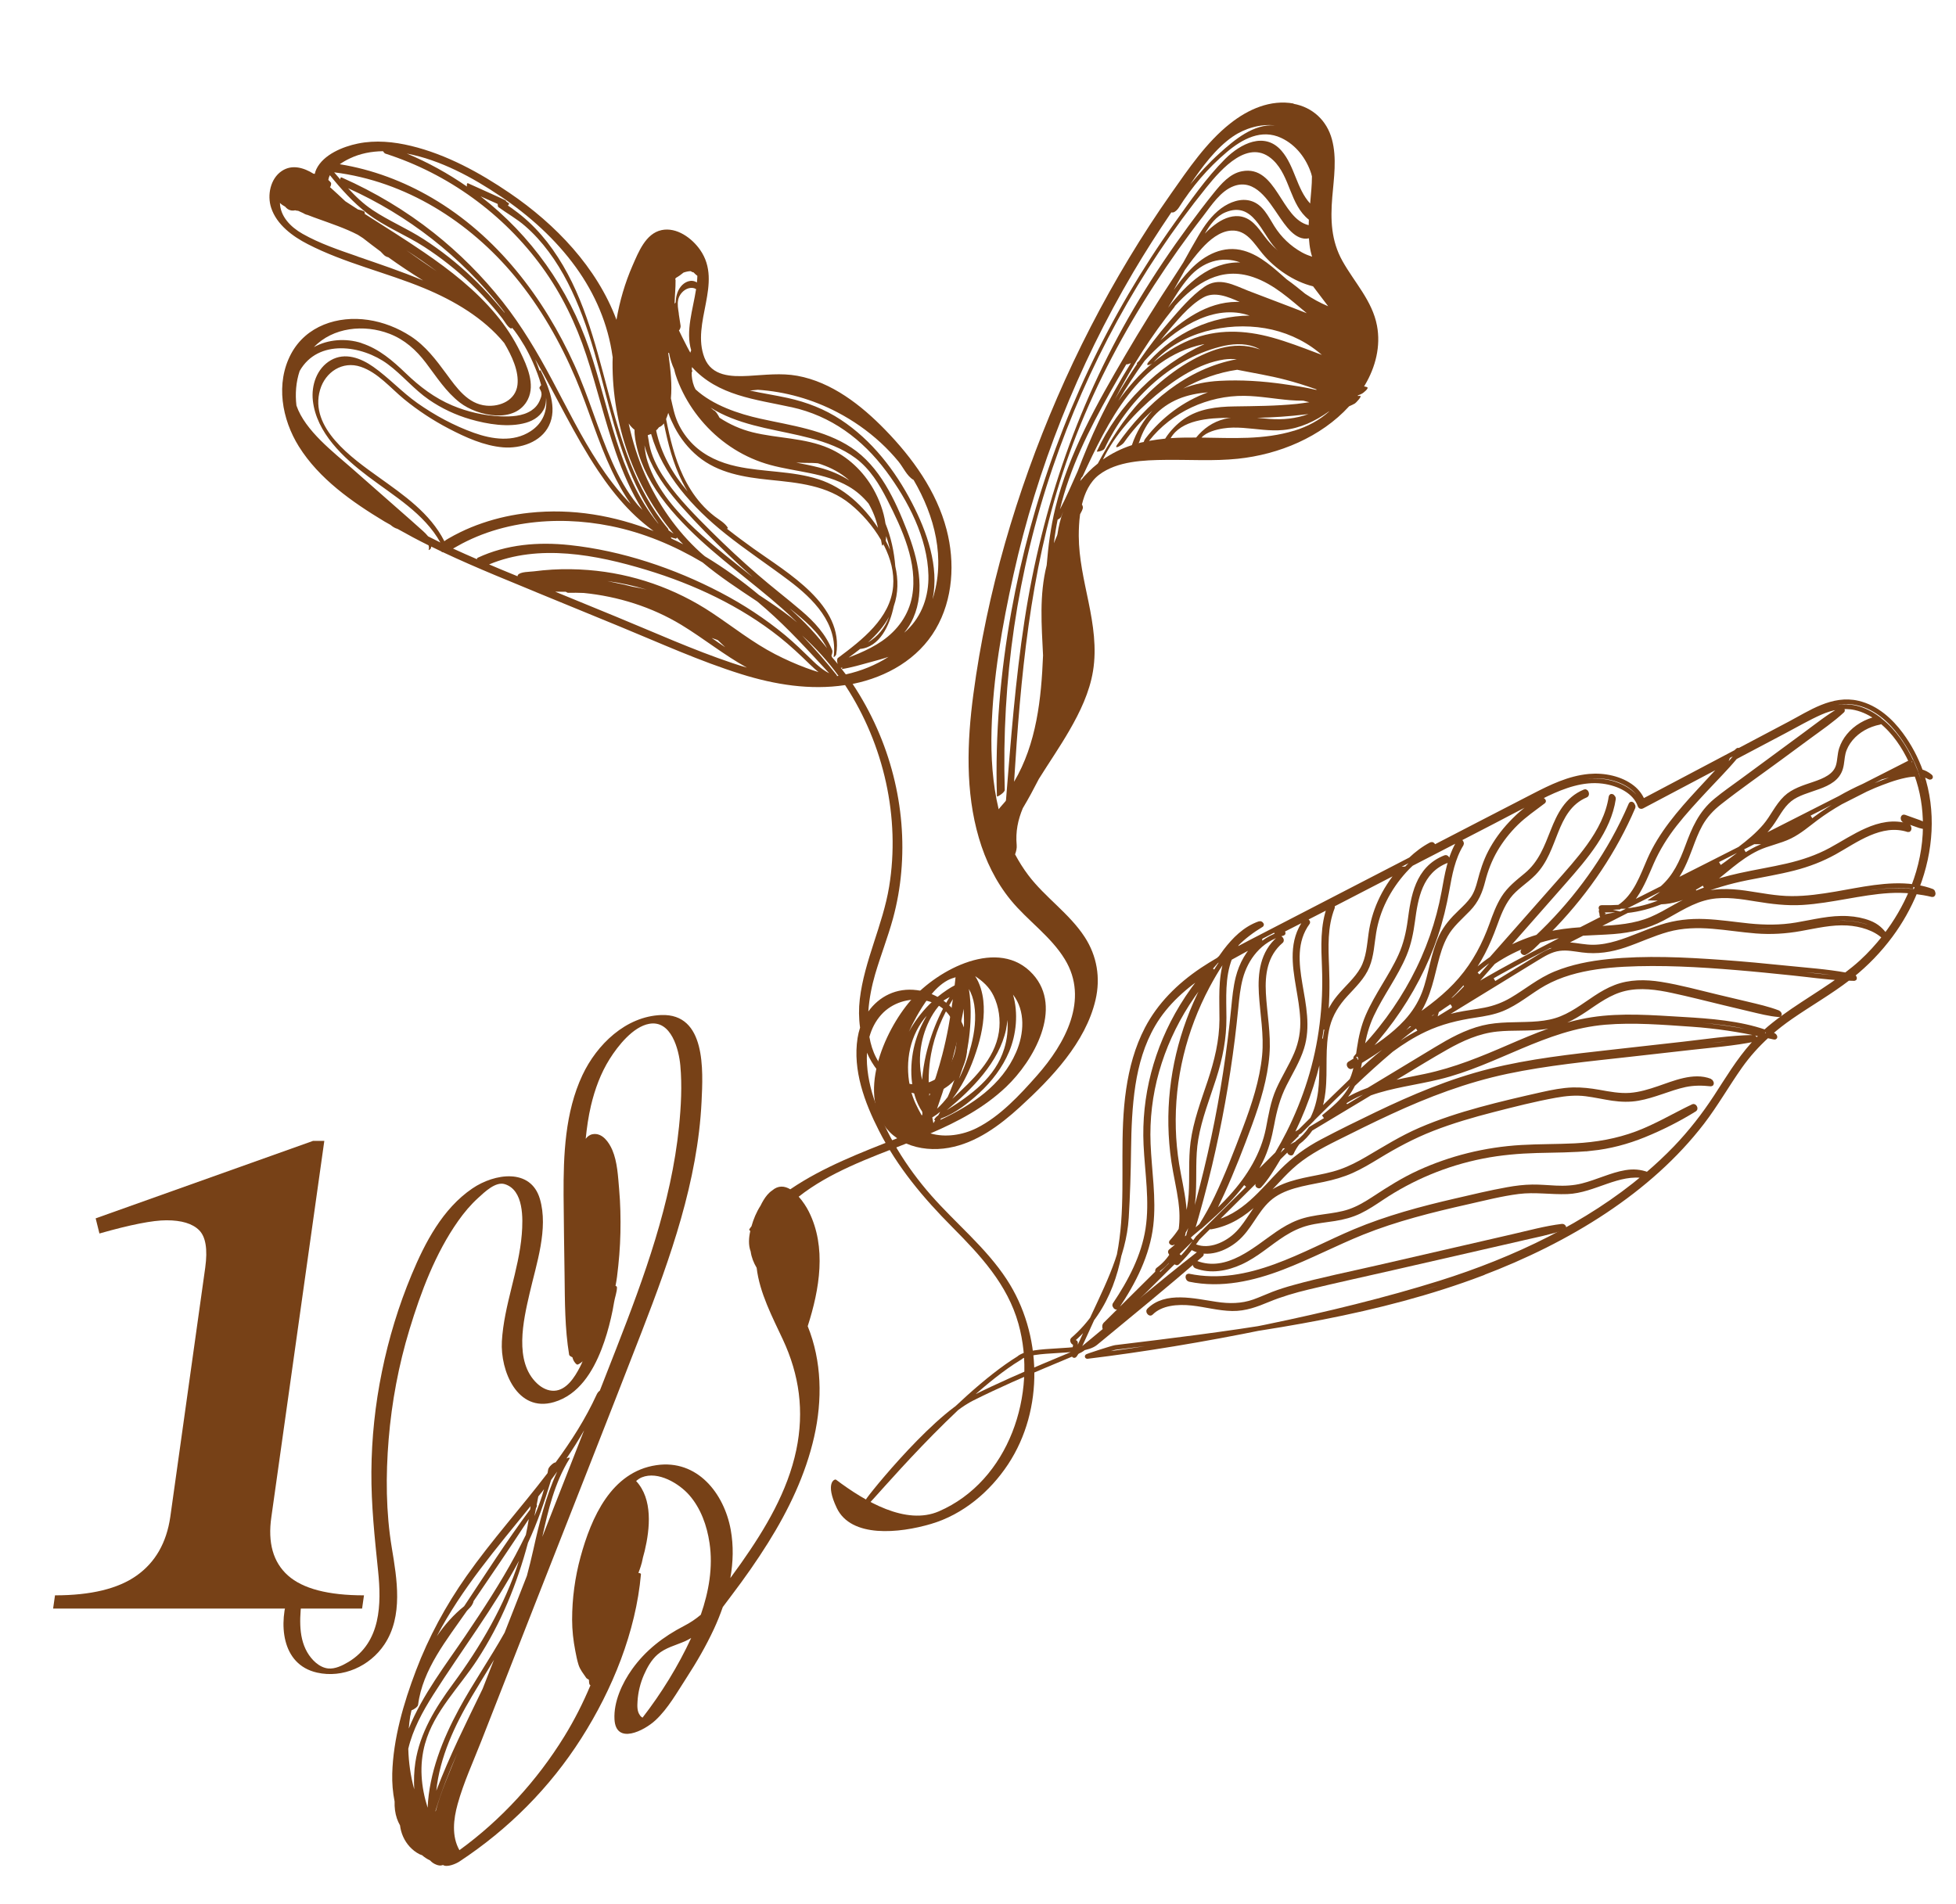 <?xml version="1.0" encoding="UTF-8"?><svg id="Calque_16" xmlns="http://www.w3.org/2000/svg" viewBox="0 0 414.64 403.66"><defs><style>.cls-1{fill:#774117;}.cls-2{fill:none;stroke:#774117;stroke-miterlimit:10;stroke-width:.99px;}.cls-3{fill:#5b7dec;}</style></defs><path class="cls-3" d="M117.52,239.02s-.1.07-.12.09c.02-.01.06-.04.12-.09Z"/><path class="cls-3" d="M117.4,239.11s-.03.02,0,0h0Z"/><path class="cls-2" d="M215.92,288.01c2.99-2.47,13.34-.78,16.33-3.25,7.51-6.22,15.12-12.38,22.41-18.78.13-.12-.24-.4-.38-.29-8.48,6.6-16.62,13.53-24.86,20.35-1.03.86-12.06,4.82-23.33,10.46-8.82,4.41-23.75,23.41-22.05,21.71.15.24,18.66-22.05,31.89-30.19Z"/><path class="cls-2" d="M322.32,262.62c-2.97.69-5.95,1.36-8.92,2.04-6.06,1.39-12.12,2.77-18.18,4.16-5.97,1.36-11.96,2.67-17.91,4.1-2.92.7-5.77,1.53-8.5,2.66-2.44,1.01-4.81,1.93-7.59,1.89-2.89-.05-5.66-.85-8.52-1.16-3.08-.33-6.62-.06-8.73,2.09-.2.21-.61-.35-.43-.54,3.54-3.61,9.63-2.04,14.25-1.35,2.79.42,5.43.41,8.08-.53,1.37-.49,2.68-1.1,4.03-1.62,1.39-.53,2.81-.98,4.26-1.38,5.96-1.66,12.11-2.88,18.16-4.28,6.07-1.4,12.14-2.8,18.21-4.19,3.39-.78,6.77-1.56,10.16-2.34,3.46-.79,6.94-1.76,10.5-2.19.13-.02.46.26.27.32-2.95,1.01-6.08,1.6-9.14,2.31Z"/><path class="cls-2" d="M337.31,243.5c-3.81.4-7.66.36-11.49.47-3.89.11-7.74.44-11.54,1.19-7.87,1.55-15.06,4.62-21.39,8.84-1.51,1.01-3.02,2.03-4.7,2.84-1.67.8-3.44,1.27-5.32,1.56-1.88.3-3.8.47-5.64.94-1.88.48-3.57,1.31-5.14,2.3-3.08,1.95-5.69,4.44-9.1,6-2.89,1.32-6.32,2-9.43.8-.26-.1-.41-.8-.04-.65,6.69,2.58,12.66-3.06,17.3-6.22,1.38-.94,2.85-1.81,4.48-2.43,1.7-.65,3.53-.93,5.36-1.19,1.84-.26,3.7-.5,5.43-1.09,1.92-.66,3.61-1.69,5.23-2.75,3.07-2.02,6.14-3.97,9.58-5.54,3.27-1.49,6.73-2.7,10.29-3.59,3.69-.92,7.5-1.5,11.34-1.72,3.78-.22,7.58-.16,11.36-.35,4.54-.24,8.89-1,13.07-2.56,4.23-1.59,7.95-3.85,11.96-5.77.26-.12.57.46.34.61-3.34,2.08-7,3.94-10.74,5.46-3.56,1.45-7.29,2.45-11.22,2.86Z"/><path class="cls-2" d="M314.02,270.01c18.49-7,35.65-17.52,46.8-32.03,2.95-3.85,5.28-7.99,8.06-11.92,1.68-2.37,3.59-4.5,5.75-6.47.49.11.97.21,1.46.32.36.09.07-.34-.09-.41-.3-.12-.61-.22-.91-.34,1.42-1.26,2.95-2.45,4.59-3.58,3.99-2.76,8.28-5.21,12.1-8.15.42.01.84.04,1.26.04.27,0-.09-.45-.24-.48-.12-.03-.24-.04-.36-.06.02-.01.04-.03.06-.04,3.18-2.54,5.94-5.43,8.26-8.56,2.13-2.87,3.89-6.01,5.23-9.28,1.21.15,2.42.35,3.61.64.34.08.2-.64-.03-.73-1.04-.39-2.1-.66-3.18-.84,2.97-7.72,3.56-16.17.98-23.9.59.08,1.14.24,1.59.54.17.11.41.04.21-.13-.63-.53-1.3-.86-2.01-1.05-.98-2.73-2.36-5.38-4.19-7.86-2.11-2.86-5.14-5.72-9.12-6.65-5.36-1.26-10.17,2.12-14.42,4.36-3.6,1.9-7.19,3.8-10.79,5.7-.09-.06-.19-.1-.25-.05-.15.13-.28.27-.43.4-6.57,3.47-13.15,6.95-19.72,10.42-.44-1.12-1.17-2.12-2.21-2.94-2.42-1.9-5.93-2.66-9.16-2.37-4.26.39-8.08,2.27-11.67,4.12-7.7,3.96-15.38,7.95-23.06,11.92.54-.44,1.09-.87,1.63-1.32.12-.1-.21-.34-.34-.28-1.64.85-3.1,1.97-4.4,3.2-7.3,3.78-14.6,7.55-21.91,11.33-4,2.07-8,4.13-11.99,6.2-1.57.82-3.14,1.65-4.68,2.51,0,0-.03,0-.03.01,0,0,0,0,0,0-.1.06-.21.11-.31.17.08-.1.15-.21.23-.32.23-.3.5-.57.75-.85.34-.34.67-.7,1.02-1.03.02-.02,0-.04-.04-.05,1.55-1.55,3.32-2.9,5.32-4.1.14-.09-.21-.35-.34-.3-3.17,1.09-5.43,3.47-7.25,5.83-.35.46-.68.93-1.01,1.4-.16.15-.33.3-.49.46-1.16.68-2.31,1.38-3.42,2.12-5.05,3.38-9.11,7.5-11.72,12.49-2.13,4.08-3.29,8.48-3.94,12.89-1.39,9.41-.35,18.87-1.07,28.29-.69,8.98-3.05,18.13-10.73,24.75-.21.18.16.82.4.62.89-.76-2.16,8.08,2.51-2.41,3.78-8.48,7.93-15.65,8.45-24.08.29-4.79.43-9.58.49-14.37.06-4.6.23-9.2.93-13.76.68-4.4,1.92-8.79,4.25-12.79,2.68-4.59,6.77-8.21,11.49-11.27-.08.09-.16.18-.24.27-1.92,2.27-3.64,4.65-5.15,7.13-5.5,9.04-8.12,19.18-7.64,29.35.28,5.95,1.33,11.93.41,17.87-.88,5.71-3.66,11.07-7,16.03-.14.2.3.72.44.51,3.6-5.35,6.5-11.12,7.22-17.3.67-5.77-.34-11.55-.57-17.31-.21-5.2.39-10.39,1.83-15.45,1.41-4.95,3.58-9.75,6.44-14.23,1.62-2.54,3.49-5,5.52-7.36-.74,1.24-1.43,2.5-2.09,3.76-4.74,9.22-7.12,19.3-6.94,29.36.05,2.57.26,5.14.64,7.69.42,2.81,1.1,5.58,1.48,8.39.27,1.97.34,4.05.05,6.06-.58.92-1.26,1.79-2.02,2.62-.08.08.21.24.29.17.56-.4,1.02-.85,1.45-1.33-.17.71-.4,1.41-.69,2.09-.41.35-.83.69-1.24,1.04-.16.14.23.64.41.5.03-.02.06-.05.09-.07-.76,1.29-1.79,2.46-3.16,3.46-.14.1-.12.35-.03.55-3.72,3.69-7.44,7.38-11.16,11.07-.25.25-.1,1.21.24.88,1.2-1.2,2.41-2.39,3.61-3.58,4.04-4.01,8.08-8.02,12.12-12.03-.35.45-.69.9-1.06,1.34-.11.13.25.4.37.28,1.15-1.12,2.2-2.32,3.15-3.58-.02.16.1.46.25.53,3.06,1.54,6.65.11,8.96-1.79,2.98-2.45,4.14-6.04,6.97-8.61,3.04-2.76,7.51-3.32,11.63-4.17,2.1-.44,4.12-1.01,6.04-1.87,1.94-.87,3.73-1.95,5.51-3.03,3.67-2.24,7.4-4.26,11.52-5.87,4.19-1.64,8.56-2.91,12.97-4.04,4.34-1.11,8.75-2.24,13.18-3.04,2.12-.38,4.29-.6,6.46-.32,1.89.24,3.74.67,5.62.95,1.82.26,3.63.32,5.44,0,1.7-.3,3.33-.83,4.93-1.37,1.65-.56,3.3-1.15,5.02-1.52,1.81-.38,3.61-.37,5.45-.17.34.04.02-.56-.15-.63-3.48-1.37-7.67.47-10.91,1.57-1.94.66-3.94,1.28-6.04,1.44-2.24.16-4.44-.27-6.62-.66-1.83-.32-3.66-.54-5.53-.49-2.2.07-4.36.51-6.49.98-4.41.99-8.82,2.01-13.16,3.2-4.34,1.19-8.62,2.57-12.69,4.33-4.02,1.74-7.57,3.99-11.27,6.15-1.75,1.02-3.58,1.98-5.55,2.67-2.03.72-4.19,1.11-6.32,1.53-3.97.78-7.73,1.8-10.31,4.63-2.23,2.44-3.44,5.52-6.05,7.71-2.22,1.86-5.73,3.31-8.71,1.82-.04-.02-.07-.02-.09-.02.39-.52.77-1.05,1.14-1.58.84-.83,1.67-1.66,2.51-2.49.07.1.16.19.26.17,7.88-1.39,11.94-8.06,16.96-12.69,2.76-2.55,6.07-4.35,9.56-6.09,3.8-1.9,7.61-3.8,11.49-5.59,7.87-3.64,16.04-6.76,24.77-8.6,8.5-1.79,17.24-2.63,25.92-3.6,4.38-.49,8.76-.98,13.14-1.48,4.48-.51,9.02-.85,13.42-1.75.24-.05-.1-.43-.26-.42-4.99.09-9.98.88-14.93,1.43-4.97.55-9.94,1.11-14.9,1.67-8.74.98-17.53,1.93-26,4.06-8.44,2.12-16.35,5.47-23.98,9.13-3.89,1.87-7.77,3.77-11.56,5.77-3.29,1.73-6.06,3.79-8.55,6.3-4.18,4.22-8.08,9.64-14.75,11.11,3.32-3.3,6.64-6.59,9.97-9.89.67-.66,1.34-1.33,2.01-1.99-.81,1.23-1.63,2.45-2.37,3.71-.07.12.24.3.34.2,1.58-1.73,2.77-3.75,3.94-5.69.05-.08.09-.16.14-.24.71-.71,1.43-1.42,2.14-2.12.22-.11.45-.21.66-.33-.18.39-.34.78-.46,1.19-.04.13.32.35.39.2.34-.79.8-1.5,1.29-2.18,1.13-.83,2.04-1.83,2.78-2.93,4.18-2.51,8.37-5.03,12.55-7.54,4.62-1.66,9.82-2.26,14.62-3.43,12.18-2.96,22.4-10.52,35.27-11.6,6.06-.51,12.31.02,18.37.43,5.1.35,10.06,1.11,14.99,2.19-.7.66-1.38,1.33-2.02,2.04-3.1,3.47-5.4,7.37-7.88,11.16-2.49,3.81-5.31,7.44-8.56,10.83-1.88,1.95-3.87,3.81-5.95,5.59,0,0-.01-.01-.02-.02-1.54-.55-2.94-.67-4.58-.4-1.58.26-3.08.78-4.55,1.3-1.53.54-3.04,1.11-4.63,1.51-1.86.47-3.74.56-5.67.47-1.65-.08-3.3-.24-4.95-.22-1.76.02-3.51.24-5.23.55-3.69.66-7.34,1.54-10.97,2.38-7.34,1.69-14.62,3.65-21.45,6.52-10.77,4.53-22.43,12.08-35.19,9.45-.33-.07-.15.65.15.71,6.75,1.41,13.51-.16,19.68-2.53,5.8-2.23,11.22-5.09,16.96-7.41,7.11-2.86,14.7-4.75,22.29-6.46,3.57-.8,7.17-1.74,10.83-2.2,3.48-.44,6.87.15,10.35.02,5.64-.21,10.8-4.4,16.53-3.32-12.16,10.26-27.55,17.66-43.59,22.69-21.97,6.89-51.6,12.76-74.69,15.55-.5.06,5.41-1.85,5.94-1.91,2.95-.36,5.89-.71,8.84-1.08,23.37-2.9,47.05-6.37,68.75-14.58ZM272.46,242.97c.57-1.04,1.12-2.09,1.63-3.15,3.05-6.28,5.16-12.89,6.29-19.61-.39,3.72,0,7.49-.47,11.21-.25,1.97-.79,4.01-1.72,5.87-.23.23-.46.46-.69.69-.65.64-1.29,1.28-1.94,1.92-.27.17-.55.33-.82.5-.1.06-.08.2-.01.33-.71.7-1.42,1.4-2.12,2.11,0,0,0,0-.01,0,0,0,0,.01,0,.01-.04.04-.08.08-.12.12ZM252.62,262.65c-1.09,1.09-2.19,2.17-3.29,3.26.19-.36.38-.71.54-1.08.93-.71,1.84-1.44,2.75-2.18ZM259.96,203.58c-1.32,4.09-.94,8.4-.96,12.61-.02,4.51-1.08,8.81-2.52,13.14-1.42,4.25-3.03,8.49-3.61,12.9-.48,3.67-.15,7.36-.4,11.04-.13,1.82-.39,3.65-1.05,5.39-.1.28-.24.54-.36.8.08-1.39.02-2.78-.13-4.12-.32-2.84-1-5.64-1.46-8.46-.4-2.5-.64-5.02-.71-7.55-.15-5.26.41-10.54,1.66-15.7,1.21-5,3.07-9.89,5.54-14.54.89-1.66,1.84-3.32,2.91-4.91.36-.21.73-.4,1.09-.61ZM267.08,199.72c-2.46,1.9-3.94,4.79-4.64,7.55-.53,2.1-.73,4.25-.94,6.38-.22,2.28-.47,4.55-.76,6.83-.58,4.65-1.3,9.3-2.14,13.92-1.69,9.24-3.91,18.4-6.63,27.45-.02.06.04.13.1.2-.57.48-1.15.95-1.72,1.43.23-.76.41-1.55.53-2.34,1.55-2.39,1.97-5.38,2.12-8.03.22-3.89-.13-7.79.53-11.65.75-4.39,2.43-8.62,3.8-12.89,1.36-4.22,2.18-8.4,2.16-12.78-.02-4.23-.35-8.57,1.21-12.65,2.1-1.18,4.23-2.32,6.38-3.44ZM281.89,192.12c-1.57,4.18-1.33,8.61-1.16,12.94.32,8.14-.63,16.24-3.09,24.11-1.18,3.78-2.68,7.49-4.49,11.09-.75,1.49-1.57,2.96-2.42,4.41-2.26,2.24-4.53,4.49-6.79,6.73,1.25-1.64,2.36-3.37,3.25-5.17,1.25-2.52,1.93-5.13,2.43-7.83.54-2.96,1.27-5.75,2.67-8.51,1.29-2.55,2.83-5.04,3.67-7.73,1.4-4.45.39-9.04-.37-13.5-.74-4.4-1.27-9.11,1.62-13.06.11-.15-.31-.5-.44-.32-3.12,4.2-2.34,9.29-1.55,13.96.38,2.24.79,4.49.9,6.75.12,2.57-.29,5.05-1.32,7.48-1.1,2.58-2.64,4.99-3.79,7.55-1.21,2.7-1.62,5.52-2.18,8.35-1.08,5.37-3.95,10.16-7.85,14.45-1.43,1.57-2.97,3.05-4.56,4.48.97-1.78,1.84-3.58,2.66-5.38,2.18-4.8,4.09-9.72,5.89-14.64,1.75-4.79,3.25-9.71,3.64-14.73.34-4.36-.53-8.64-.76-12.98-.21-3.95.29-8.12,3.75-11.06.2-.17-.19-.76-.42-.56-3.63,3.07-4.06,7.5-3.83,11.63.26,4.44,1.12,8.8.69,13.25-.52,5.33-2.23,10.5-4.15,15.57-1.84,4.86-3.7,9.74-5.96,14.47-.98,2.07-2.1,4.06-3.31,6.01-.69.59-1.4,1.18-2.1,1.77,1.45-4.83,2.76-9.69,3.92-14.58,2.1-8.89,3.72-17.86,4.84-26.87.27-2.17.5-4.34.72-6.51.21-2.13.42-4.27.98-6.36,1.1-4.08,4-8.14,8.98-9.44.17-.05-.11-.23-.22-.21-.52.08-1,.21-1.48.36,3.61-1.86,7.25-3.68,10.84-5.54.25-.13.51-.26.76-.39ZM297.09,184.27c-.07.08-.14.16-.21.24-1.8,2.08-3.28,4.37-4.36,6.79-.96,2.15-1.59,4.38-1.91,6.66-.36,2.51-.48,5.13-1.76,7.46-1.24,2.25-3.37,4.02-5.03,6.04-1.51,1.83-2.48,3.88-3,6.07-.06.25-.09.51-.14.76.06-.47.14-.94.2-1.4.47-3.95.53-7.91.37-11.87-.17-4.24-.38-8.55,1.21-12.63.05-.12-.06-.33-.19-.45,4.94-2.56,9.88-5.11,14.83-7.67ZM365.84,161.61c-.53.57-1.06,1.15-1.59,1.73-1.35,1.46-2.71,2.92-4.06,4.38-4.16,4.5-8.13,9.11-10.5,14.51-1.46,3.32-2.94,7.85-6.46,10.11-1.23.08-2.47.1-3.72.07-.33,0,.02.42.2.46.13.03.26.04.38.07-.17,0-.34.02-.51.02-.25,0-.18.56.04.72-.19.16.02.75.33.71.24-.03.47-.08.69-.12-1.84.94-3.69,1.87-5.53,2.82-2.44.17-4.85.45-7.23,1.03-.13.03-.26.08-.39.11.65-.65,1.32-1.28,1.95-1.95,7.18-7.52,12.85-16.04,16.75-25.14.1-.24-.32-.9-.46-.58-1.1,2.56-2.33,5.07-3.7,7.53-2.4,4.3-5.22,8.42-8.41,12.33-1.63,1.99-3.35,3.92-5.17,5.78-.81.83-1.65,1.65-2.49,2.45-2.67.81-5.21,1.9-7.55,3.24,4.37-4.96,8.74-9.93,13.11-14.9,4.65-5.29,9.51-10.91,10.51-17.64.04-.24-.46-.79-.52-.38-.56,3.76-2.39,7.24-4.7,10.45-2.08,2.89-4.53,5.59-6.92,8.3-2.88,3.27-5.76,6.53-8.64,9.8-1.7,1.92-3.39,3.85-5.09,5.77-2.08,1.42-3.97,3.06-5.59,4.87-.19.21.19.86.39.64.75-.84,1.58-1.62,2.44-2.38-.3.34-.6.68-.9,1.03-1.3,1.47-2.59,2.95-4.1,4.28-.08.07-.17.13-.25.19-.34.21-.68.42-1.01.63-.76.49-1.49,1.01-2.24,1.52-.66.36-1.34.71-2.05,1.07-.11.05-.04.18.07.28-3.31,2.35-6.46,4.85-9.5,7.46-2.06,1.62-3.99,3.37-5.83,5.17.3-.99.5-1.99.68-3,3.84-2.34,7.62-4.86,10.48-8.05.09.08.21.15.29.11,4.8-2.23,8.72-5.86,11.77-9.67,2.8-3.5,4.6-7.31,6.06-11.33.75-2.06,1.53-4.16,2.89-5.99,1.43-1.93,3.65-3.21,5.36-4.95,2.48-2.52,3.49-5.82,4.72-8.86,1.22-3.03,2.78-6.22,6.36-7.71.32-.13.04-.87-.24-.75-3.88,1.6-5.47,5.06-6.77,8.32-1.35,3.38-2.55,6.79-5.65,9.36-1.84,1.52-3.61,2.9-4.83,4.85-1.11,1.78-1.81,3.72-2.5,5.64-1.52,4.2-3.55,8.14-6.62,11.7-2.89,3.36-6.48,6.06-10.29,8.63.1-.12.21-.24.31-.36,2.8-3.53,3.65-7.58,4.67-11.67.51-2.06,1.11-4.14,2.17-6.05,1.18-2.12,3.07-3.7,4.8-5.49,1.76-1.82,2.53-3.76,3.11-6.03.58-2.28,1.42-4.48,2.64-6.58,1.19-2.03,2.67-3.93,4.41-5.64,1.74-1.71,3.79-3.11,5.77-4.61.14-.1-.21-.39-.35-.32-2.57,1.17-4.71,3.07-6.52,4.98-1.76,1.86-3.24,3.91-4.38,6.09-1.05,2.02-1.7,4.11-2.26,6.26-.32,1.23-.71,2.46-1.46,3.56-.72,1.05-1.67,1.95-2.61,2.85-1.69,1.61-3.13,3.24-4.08,5.25-.89,1.88-1.42,3.86-1.9,5.83-.51,2.08-.96,4.18-1.73,6.2-.84,2.18-2.12,4.2-3.78,6.01-2.7,2.94-6.15,5.28-9.69,7.48,0-.05.02-.11.03-.16,1.27-1.1,2.34-2.42,3.38-3.65,1.13-1.34,2.2-2.71,3.22-4.11,4.05-5.57,7.19-11.61,9.3-17.91,1.05-3.13,1.81-6.31,2.39-9.53.6-3.35,1.2-6.75,3.06-9.79.13-.22-.29-.82-.48-.52-2.03,3.31-2.57,7.04-3.24,10.68-1.18,6.41-3.35,12.66-6.52,18.58-1.54,2.88-3.31,5.67-5.29,8.36-1.06,1.43-2.17,2.83-3.35,4.19-.74.86-1.54,1.69-2.29,2.54.03-.22.07-.44.1-.66.38-2.4,1-4.7,2.05-6.95,1.02-2.18,2.29-4.27,3.54-6.37,1.24-2.09,2.47-4.2,3.39-6.41.97-2.33,1.43-4.73,1.76-7.18.63-4.67,1.51-10.52,7.23-12.73.3-.12,0-.8-.29-.69-6.04,2.33-6.84,8.52-7.51,13.43-.35,2.55-.91,5.02-2,7.42-.99,2.19-2.25,4.28-3.5,6.37-1.24,2.09-2.48,4.19-3.43,6.39-.97,2.24-1.48,4.54-1.83,6.9-.06.43-.13.86-.19,1.29-.19.22-.37.44-.55.67-.1.13.21.34.35.26-.56.34-1.12.69-1.68,1.02-.25.15.11.75.34.61.4-.24.81-.49,1.22-.74-.24,1.23-.55,2.45-1.07,3.62-.2.2-.4.41-.6.61-2.2,2.1-4.36,4.23-6.52,6.37.54-1.51.88-3.09,1.05-4.61.53-4.62-.23-9.31.94-13.88.65-2.52,1.99-4.67,3.85-6.69,1.73-1.88,3.62-3.69,4.55-5.98.94-2.31,1.01-4.77,1.41-7.17.39-2.37,1.14-4.68,2.24-6.88,1.09-2.2,2.52-4.28,4.22-6.17.46-.51.95-1,1.46-1.48,1.83-.94,3.65-1.89,5.48-2.83,3.91-2.02,7.83-4.05,11.74-6.07,3.83-1.98,7.61-4.04,11.51-5.91,3.57-1.7,7.68-3.23,11.88-2.69,3.44.44,6.89,2.17,7.89,5.14.05.15.19.28.39.18,2.46-1.3,4.93-2.6,7.39-3.91,3.47-1.84,6.95-3.67,10.42-5.51ZM308.26,212.88c2.79-1.78,5.64-3.49,8.55-5.14-3.02,1.86-6.03,3.71-9.05,5.57.18-.14.33-.29.5-.43ZM323.18,202c1.21-.61,2.18-1.7,3.11-2.59,1.54-.46,3.12-.84,4.74-1.09.71-.11,1.43-.18,2.15-.25-2.86,1.47-5.72,2.95-8.57,4.44-4.53,2.38-9,4.83-13.33,7.46.84-.91,1.64-1.84,2.46-2.77.94-1.07,1.88-2.13,2.81-3.2,2.41-1.64,5.09-2.99,7.94-4-.6.54-1.18,1.1-1.65,1.71-.09.12.2.36.34.29ZM373.63,178.5c3.45-1.75,6.89-3.51,10.34-5.26-1.52,1.17-3.01,2.38-4.79,3.26-1.75.86-3.71,1.32-5.55,2ZM369.88,180.41c-3.03,1.95-5.55,4.45-8.5,6.49-1.94,1.34-4.19,2.53-6.6,3.14.68-.33,1.35-.67,1.99-1.01,4.38-2.37,8.45-5.25,12.3-8.21l.81-.41ZM352.59,189.18c3.99-2.02,7.98-4.05,11.97-6.07-3,2.13-6.12,4.16-9.48,5.84-1.13.56-2.31,1.06-3.5,1.52-.25,0-.5.01-.75,0,.61-.39,1.19-.8,1.74-1.26,0,0,.01-.01.02-.02ZM398.05,152.34c-2.49.55-4.68,1.84-6.15,3.64-.7.85-1.22,1.79-1.55,2.79-.38,1.17-.33,2.39-.66,3.56-.61,2.2-2.91,3.16-5.19,3.93-2.16.73-4.37,1.4-5.95,2.91-1.83,1.76-2.76,4.06-4.37,5.95-1.54,1.81-3.42,3.39-5.38,4.87-2.23,1.13-4.45,2.26-6.68,3.39-2.56,1.3-5.12,2.59-7.68,3.88,1.82-2.24,2.88-4.84,3.86-7.48.63-1.69,1.25-3.39,2.15-5,1-1.8,2.4-3.32,4.12-4.67,4.08-3.21,8.4-6.21,12.61-9.31,2.09-1.54,4.18-3.08,6.27-4.62,2.42-1.78,4.95-3.5,7.11-5.51.1-.1-.22-.31-.33-.24-2.64,1.51-4.98,3.39-7.38,5.16-2.37,1.75-4.74,3.49-7.11,5.24-2.07,1.53-4.15,3.06-6.22,4.58-1.94,1.43-3.95,2.81-5.79,4.33-3.25,2.68-4.66,6.11-5.99,9.7-1.21,3.26-2.59,6.41-5.4,8.88-2.54,1.28-5.09,2.57-7.63,3.85-.02,0-.04,0-.06,0,.76-.66,1.42-1.42,1.98-2.25,1.5-2.21,2.44-4.65,3.48-7.03,1.27-2.89,2.94-5.59,4.96-8.16,1.97-2.51,4.17-4.88,6.37-7.25,2.13-2.3,4.41-4.56,6.4-6.95.97-.51,1.94-1.02,2.91-1.54,2.52-1.33,5.05-2.67,7.57-4,2.51-1.32,4.97-2.77,7.6-3.93,2.31-1.01,4.81-1.56,7.38-.99,1.79.4,3.37,1.23,4.77,2.25ZM405.19,161.52s-.05,0-.07.02c-1.6.81-3.19,1.63-4.79,2.44-1.74.88-3.48,1.77-5.21,2.65-1.76.79-3.48,1.66-5.13,2.61-5.95,3.03-11.9,6.05-17.86,9.07,1.18-1.06,2.27-2.18,3.19-3.41,1.34-1.79,2.23-3.91,4.07-5.4,3.27-2.64,9.54-2.31,10.8-6.64.31-1.07.29-2.18.56-3.25.28-1.08.84-2.09,1.59-2.99,1.47-1.75,3.65-3,6.12-3.48.14-.03.21-.16.22-.32,2.96,2.37,5,5.52,6.49,8.7ZM406,163.37c-.63-.04-1.3.01-2,.14-.52.09-1.03.22-1.55.35.83-.42,1.67-.85,2.5-1.27.18-.09.4-.26.54-.45.18.41.35.82.51,1.23ZM405.63,187.98c-5.4-.72-11.21.65-16.42,1.54-3.09.52-6.21.98-9.37.97-3.36,0-6.61-.7-9.91-1.17-3.41-.48-6.8-.55-10.03.62-3.52,1.27-6.4,3.48-9.8,4.93-3.5,1.5-7.38,1.79-11.24,1.98-.5.02-.99.05-1.49.08,2.52-1.28,5.04-2.57,7.56-3.85,2.44-.25,4.85-.93,7.12-1.83,2.54-.08,4.97-.92,7.15-2.08.04.1.26.23.35.19,3.45-1.41,7.01-2.46,10.74-3.21,3.33-.67,6.7-1.22,9.98-2.06,3.08-.79,5.93-1.89,8.62-3.38,4.46-2.48,9.84-6.63,15.59-4.79.34.11.26-.68-.06-.79-2.99-.96-5.99-.28-8.72.93-2.67,1.18-5.05,2.76-7.58,4.14-2.87,1.56-5.98,2.61-9.26,3.37-3.31.77-6.69,1.3-10.02,2.04-2.64.59-5.32,1.28-7.7,2.42.26-.17.52-.34.77-.51,3.56-2.51,6.51-5.67,10.59-7.63,2.21-1.06,4.76-1.48,6.95-2.56,2.06-1.02,3.73-2.49,5.51-3.82,1.66-1.24,3.42-2.37,5.24-3.42,1.77-.9,3.55-1.8,5.32-2.7.59-.26,1.18-.54,1.78-.79,2.1-.85,4.3-1.7,6.57-2.17.71-.15,1.56-.27,2.4-.28,1.29,3.53,1.86,7.18,1.85,10.85-.02-.01-.04-.03-.06-.04-.42-.22-.82-.46-1.27-.62l-1.01-.36c-.7-.25-1.39-.5-2.09-.75-.41-.15-.31.6-.02.7.74.26,1.47.51,2.21.77.37.13.74.26,1.12.39.36.12.75.17,1.13.23-.05,4.29-.91,8.59-2.51,12.7ZM399.69,198.43c-.87-1.22-1.85-2.15-3.41-2.76-1.42-.56-2.98-.85-4.54-.94-3.73-.23-7.35.76-10.97,1.36-3.35.56-6.63.54-10.01.2-3.12-.32-6.22-.81-9.37-.94-3.17-.13-6.23.22-9.2,1.18-3.2,1.03-6.18,2.49-9.42,3.45-1.62.48-3.33.82-5.05.83-1.72.01-3.37-.38-5.07-.52-.65-.05-1.28-.04-1.9.02,1.57-.81,3.15-1.6,4.72-2.41,2.18-.13,4.38-.18,6.56-.35,3.76-.29,7.15-1.12,10.37-2.81,3.25-1.7,6.33-3.89,10.15-4.58,3.25-.58,6.59-.04,9.8.49,3.24.53,6.42.93,9.72.73,3.11-.19,6.17-.73,9.22-1.26,3.05-.53,6.12-1.08,9.24-1.26,1.57-.09,3.13-.06,4.68.09-1.4,3.34-3.26,6.54-5.54,9.5ZM391.31,206.71c-4.1-.75-8.37-1.03-12.52-1.46-4.57-.47-9.14-.9-13.73-1.23-7.97-.57-16.16-.98-24.13-.17-3.84.39-7.66,1.14-11.16,2.57-3.49,1.43-6.17,3.74-9.32,5.58-1.73,1.01-3.57,1.71-5.61,2.12-1.98.4-4.02.6-5.99,1.03-3.01.66-5.84,1.78-8.48,3.17,1.27-.95,2.56-1.87,3.87-2.77-.07.26.18.73.44.57,7.01-4.3,14.01-8.59,21.02-12.89,1.49-.91,3.03-1.88,4.9-2.12,1.62-.21,3.24.13,4.84.34,3.11.41,6.06-.06,8.96-1.04,3.07-1.04,5.96-2.44,9.11-3.31,3.1-.86,6.32-.93,9.54-.67,3.08.25,6.13.75,9.21.99,3.19.25,6.27.06,9.4-.5,3.27-.58,6.57-1.39,9.95-1.19,2.82.17,5.9,1.08,7.82,2.93.02.02.04.02.06.03-1.48,1.88-3.1,3.67-4.89,5.31-1.04.95-2.15,1.84-3.28,2.7ZM374.19,218.82c-5.49-1.9-11.61-2.37-17.48-2.71-6.35-.37-12.93-.92-19.24.06-6.22.96-11.94,3.39-17.52,5.8-5.77,2.5-11.5,4.88-17.82,6.21-3.03.64-6.14,1.18-9.12,2,1.33-.8,2.65-1.59,3.98-2.39,3.17-1.91,6.32-3.85,9.55-5.68,3.29-1.86,6.82-3.48,10.81-3.89,3.34-.35,6.74-.03,10.07-.49,3.32-.46,6.01-1.92,8.59-3.65,2.59-1.74,5.17-3.7,8.42-4.46,3.33-.78,6.84-.28,10.12.43,3.64.78,7.25,1.71,10.86,2.58,1.91.46,3.82.92,5.74,1.37,1.96.46,3.9.97,5.92,1.14.32.03,0-.39-.14-.44-2.08-.8-4.29-1.29-6.49-1.82-2.15-.51-4.3-1.02-6.45-1.53-3.96-.94-7.93-2.05-11.97-2.69-3.22-.51-6.54-.52-9.57.65-3.05,1.17-5.47,3.22-8.13,4.88-1.39.87-2.88,1.67-4.52,2.16-1.61.49-3.31.68-5.01.77-3.48.18-7.01-.04-10.4.78-3.67.9-6.9,2.71-9.98,4.57-3.34,2-6.66,4.03-9.99,6.04-1.43.86-2.86,1.72-4.29,2.59-1.86.67-3.63,1.49-5.25,2.59-.13.09-.05.36.1.51-1.47.89-2.95,1.78-4.42,2.67,1.06-.87,2.12-1.75,3.1-2.69,1.33-1.28,2.39-2.69,3.15-4.25,2.63-2.51,5.33-4.97,8.13-7.33,2.19-1.62,4.53-3.1,7.09-4.31,3.37-1.59,6.92-2.46,10.7-3.02,1.93-.29,3.87-.62,5.65-1.34,1.61-.66,3.06-1.56,4.46-2.5,1.48-.99,2.91-2.04,4.49-2.92,1.69-.94,3.51-1.68,5.41-2.25,3.68-1.1,7.6-1.57,11.48-1.78,7.96-.41,16,.05,23.93.71,4,.33,7.99.74,11.97,1.15,3.4.35,6.85.85,10.28,1.03-5.34,3.89-11.39,7.11-16.23,11.44Z"/><path class="cls-1" d="M274.23,21.95c-4.9-.89-9.66,1.22-13.48,4.26-5.05,4-8.83,9.62-12.5,14.83-3.13,4.45-6.1,9.02-8.9,13.67-5.75,9.53-10.84,19.42-15.25,29.61-8.67,20.04-14.9,41.33-17.76,62.86-1.35,10.13-1.72,20.68,1.17,30.5,1.4,4.78,3.6,9.31,6.75,13.16,3.59,4.38,8.5,7.68,11.47,12.56,5.19,8.5.08,17.87-5.91,24.65-3.64,4.12-7.85,8.67-12.8,11.14-3.01,1.5-6.64,2.03-9.78,1.12,5.81-2.49,11.36-5.43,16.01-9.83,5.9-5.59,12.18-16.74,5.71-23.91-7.18-7.96-20.16-1.07-25.86,5.49-5.82,6.7-11.67,20.47-4.54,27.92.5.52,1.05.96,1.63,1.36-7.75,3.08-15.61,6.05-22.56,10.75-.03.02-.06.05-.1.07-1.22-.73-2.56-.87-3.86.26-.76.51-1.34,1.26-1.81,2.03-.24.39-.45.79-.65,1.2-.86,1.33-1.49,2.85-1.91,4.35-.15.2-.31.4-.44.61-.09.14,0,.27.19.37,0,0,0,0,0,.01-.32,1.41-.44,2.99.08,4.36.17,1.23.63,2.39,1.27,3.46.62,5.32,3.35,10.47,5.56,15.21,3.49,7.48,4.56,15.18,2.84,23.41-1.84,8.79-6.55,16.68-11.7,24-.75,1.06-1.52,2.1-2.28,3.16.6-3.39.7-6.84.08-10.26-1.4-7.71-7.09-14.95-15.75-13.68-9.58,1.4-13.82,11.16-16.08,19.44-1.19,4.34-1.79,8.85-1.79,13.32,0,2.22.25,4.42.67,6.59.19.98.38,1.99.68,2.95.35,1.1,1.01,1.86,1.66,2.83.05.07.27.22.55.37.02.2.02.41.04.61.04.37.15.52.29.55-1.56,3.72-3.39,7.36-5.58,10.91-5.73,9.29-13.32,17.61-22.2,24.06-1.66-2.94-1.29-6.49-.37-9.8,1.26-4.55,3.29-8.94,5.01-13.34,3.81-9.74,7.63-19.48,11.45-29.22,7.53-19.21,15.13-38.39,22.58-57.62,6.08-15.71,11.85-31.88,12.66-48.74.32-6.59.98-18.72-8.57-18.35-7.51.29-13.63,6.26-16.68,12.73-3.71,7.89-4.04,16.98-4,25.46.03,5.64.14,11.29.21,16.93.07,5.64.05,11.36.97,16.91.03.18.32.37.69.53.15.59.41,1.13.94,1.53.08,0,.16,0,.24,0,.37-.17.7-.4.99-.68-.18.42-.37.84-.58,1.24-1.09,2.1-2.82,4.9-5.44,5.01-1.38.06-2.66-.63-3.63-1.54-4.95-4.63-2.92-13.36-1.59-19.12,1.43-6.22,4.03-13.72,2.18-20.01-1.94-6.61-9.63-5.42-14.32-2.22-6.3,4.29-10.02,11.45-12.86,18.25-2.77,6.64-4.87,13.54-6.3,20.56-1.44,7.01-2.19,14.14-2.24,21.25-.05,7.04.7,14.04,1.42,21.02.72,7,.63,15.16-6.3,19.32-1.22.73-2.83,1.53-4.29,1.37-1.92-.21-3.53-1.87-4.44-3.45-2.02-3.52-1.52-7.97-1.09-11.86.08-.69-2.53-1.3-2.77-.64-2.26,6.25-1.71,15.1,5.95,16.83,5.43,1.23,11.18-1.32,14.28-5.97,4.02-6.03,2.66-13.9,1.57-20.47-1.26-7.57-1.3-15.37-.67-23.04.65-7.87,2.11-15.7,4.42-23.29,2.4-7.9,5.48-16.13,10.3-22.97,1.25-1.78,2.66-3.46,4.27-4.92,1.34-1.22,3.68-3.52,5.64-2.9,4.03,1.26,3.86,7.28,3.59,10.64-.62,7.68-3.78,14.99-4.22,22.69-.35,6.2,3.25,15.15,11.04,12.88,5.25-1.53,8.23-6.44,10.08-11.2.84-2.16,1.49-4.4,2.01-6.65.26-1.11.48-2.22.66-3.34.16-.99.6-2.13.61-3.11,0-.19-.12-.3-.31-.35.12-.64.24-1.29.32-1.93.39-3.11.66-6.23.72-9.36.06-3.07,0-6.14-.27-9.19-.24-2.73-.37-5.8-1.45-8.33-.69-1.61-2.11-3.71-4.15-3.35-.65.11-1.12.49-1.49.98.24-2.36.57-4.72,1.12-7.05.82-3.46,2.06-6.86,3.97-9.89,1.73-2.75,4.93-6.82,8.36-7.44,4.7-.86,6.31,5.49,6.61,8.84.39,4.28.15,8.69-.28,12.97-1.64,16.21-7.35,31.8-13.27,46.97-1.17,3-2.35,6-3.52,9-.24.15-.49.43-.67.83-2.36,5.15-5.38,9.87-8.71,14.39-.36-.07-1.5.96-1.57,1.51-.03.25-.09.5-.13.75-5.62,7.36-11.89,14.3-17.2,21.86-4.38,6.23-8.01,12.93-10.7,20.02-2.63,6.92-4.82,14.46-5.02,21.84-.05,1.98.11,3.97.5,5.91-.04,1.22.1,2.45.49,3.6.17.51.4.99.66,1.46.2,1.68.91,3.27,2.04,4.51.6.65,1.29,1.2,2.08,1.6.17.09.36.13.53.2.53.45,1.11.84,1.74,1.13,0,.01.01.02.02.03.36.39.8.68,1.31.87.22.08.46.16.7.17.23.02.46-.04.69-.11.85.57,2.78-.27,3.47-.73,10.39-6.84,19.18-15.66,25.85-26.14,6.6-10.36,11.56-22.58,12.64-34.77.01-.17-.2-.26-.54-.29.21-.52.37-1.01.46-1.28.19-.58.36-1.18.46-1.78,0-.03.02-.11.03-.16.13-.47.26-.95.38-1.42,1.14-4.81,1.74-11.02-1.81-14.84.38-.33.77-.61,1.2-.78,3.46-1.41,7.93,1.33,10.05,3.75,2.46,2.81,3.77,6.5,4.31,10.18.76,5.12-.15,10.3-1.85,15.2-1.07.91-2.25,1.7-3.59,2.39-4.33,2.24-8.12,5.15-10.97,9.15-2.13,2.98-3.94,6.94-3.74,10.64.3,5.45,6.28,2.44,8.71.17,2.64-2.45,4.6-5.97,6.55-8.97,2.16-3.33,4.16-6.78,5.83-10.38.7-1.51,1.32-3.06,1.87-4.63.63-.84,1.25-1.67,1.86-2.48,2.74-3.61,5.35-7.32,7.75-11.16,4.35-6.95,7.94-14.44,9.75-22.42,1.78-7.84,1.64-16.08-1.36-23.49,2.52-7.84,4.02-16.75.24-24.29-.48-.96-1.24-2.16-2.15-3.17,6.63-5.21,14.77-8.11,22.81-11.27,2.77,1.21,6,1.44,9,.91,5.81-1.02,10.82-4.75,15.09-8.65,6.69-6.11,13.92-13.68,16.02-22.7,1.1-4.7.31-9.34-2.29-13.34-3.25-4.99-8.36-8.37-11.94-13.09-1.07-1.42-2-2.9-2.82-4.44.25-.67.4-1.36.34-1.97-.26-2.85.27-5.36,1.3-7.82,1.22-2.03,2.34-4.13,3.4-6.2,2.14-3.43,4.44-6.76,6.46-10.26,2.27-3.92,4.29-8.14,5.02-12.61.81-4.92.03-9.86-.95-14.65-.95-4.63-2.05-9.23-2.07-14.01,0-1.4.06-2.98.28-4.59.18-.38.67-1.12.59-1.55-.06-.32-.13-.44-.21-.47.59-2.49,1.68-4.84,3.61-6.32,3.85-2.96,9.6-3.14,14.19-3.19,5.09-.06,10.17.29,15.26-.24,8.7-.9,17.62-4.58,23.6-11.13.42-.17.83-.37,1.22-.59.2-.11,1.58-1.57,1.12-1.6-.18-.01-.36,0-.55,0,.03-.04.06-.09.09-.13.29-.1.58-.21.87-.37.2-.11,1.6-1.18,1.02-1.37-.2-.07-.4-.11-.61-.15.06-.1.13-.19.18-.29,2.26-3.8,3.38-8.26,2.56-12.58-.99-5.28-4.8-9.19-7.33-13.73-2.39-4.29-2.55-8.69-2.15-13.53.34-4.05,1-8.27-.07-12.24-1.06-3.96-4.06-6.81-8.16-7.55ZM198.25,237.52c-.13.19-.23.4-.36.59,0,0-.02,0-.03.01-.08-.4-.15-.8-.23-1.2.58-.34,1.14-.74,1.67-1.19-.15.26-.27.52-.43.77-.05.03-.11.07-.16.1-.24.15-.99.95-.47.92ZM197.37,223.49c.77-4.2,2.41-8.04,4.62-11.64-.53,3.94-1.22,7.85-2.23,11.74-.77,2.97-1.7,5.9-2.75,8.78-.26-2.93-.19-5.87.36-8.88ZM195.46,228.95c-.54-2.49-.62-5.06-.09-7.73.44-2.22,1.26-4.4,2.47-6.33.64-1.03,1.42-1.94,2.26-2.8.4-.25.81-.48,1.22-.7-.04.07-.09.13-.13.2-.81,1.32-1.54,2.7-2.18,4.1-1.18,2.57-2.09,5.25-2.73,7.99-.39,1.69-.66,3.47-.82,5.28ZM202.68,221.58c.55-2.27,1.03-4.56,1.45-6.86.05-.28.09-.56.13-.83.46,6.32-.75,12.88-3.37,18.7-.68.89-1.42,1.72-2.25,2.48,1.57-4.43,2.93-8.93,4.04-13.49ZM213.27,218.24c.14-.65.22-1.31.28-1.98.17,2-.04,4.06-.67,6.08-1.88,6.1-7.01,9.81-12.2,13.05,5.35-4.41,11.11-10.2,12.6-17.15ZM215.39,223.12c-3.05,7.03-9.38,11.17-16.07,14.33.06-.1.1-.2.15-.29,2.99-1.08,5.81-3.28,8.08-5.38,2.67-2.46,4.96-5.44,6.36-8.78,1.54-3.67,1.99-8.21.83-12.12,2.68,3.44,2.36,8.32.65,12.24ZM206.72,206.97c1.62,1.08,3,2.3,3.91,4.18,1.13,2.34,1.5,5.06,1.12,7.65-.88,5.9-5.64,10.23-9.89,14.19.46-.6.89-1.21,1.27-1.8,1.89-2.9,3.2-6.16,4.19-9.44.92-3.08,1.47-6.39,1.13-9.58-.19-1.75-.72-3.66-1.73-5.2ZM206.52,213.02c.45,2.84.08,5.8-.64,8.6-.62,2.44-1.47,4.86-2.6,7.12.9-2.51,1.61-5.09,2.01-7.74.43-2.83.57-5.7.41-8.55-.05-.94-.17-1.85-.31-2.76.55.98.93,2.07,1.13,3.33ZM194.18,215.73c1.57-2.79,3.78-6.3,6.68-7.87.53-.29,1.11-.49,1.7-.66-.06.57-.13,1.15-.19,1.72-.54.28-1.06.6-1.55.92-1.41.93-2.73,2.01-3.91,3.22-1.67,1.69-3.1,3.63-4.25,5.71.47-1.04.97-2.05,1.53-3.04ZM193.08,231.15c-.64-2.55-.77-5.22-.34-7.83.44-2.64,1.51-5.18,3.16-7.32.17-.22.36-.41.54-.61-1.13,1.88-1.99,3.91-2.54,6.01-1.18,4.58-1.08,10.3,1.6,14.32.02.16.02.33.04.5-.04.1-.09.2-.13.31-.96-1.7-1.83-3.39-2.33-5.37ZM92.34,384.12c0-.08,0-.16,0-.25,1.27-4.16,2.85-8.2,4.61-12.18-1.64,4.08-3.5,8.18-4.61,12.42ZM102.3,358.09c-3.45,7.13-7.01,14.21-9.81,21.58.73-7.09,3.88-13.84,7.57-20.05,1.54-2.59,3.12-5.14,4.66-7.71-.81,2.06-1.62,4.12-2.42,6.18ZM120.66,309.39c.29-.46-.11-.39-.58-.15,1.32-1.95,2.58-3.94,3.74-5.98-2.95,7.53-5.91,15.06-8.86,22.59,1.25-5.7,2.61-11.44,5.7-16.46ZM113.77,319.04c.11-.58.24-1.16.34-1.75.26-.33.53-.66.79-.99.15-.19.28-.37.43-.56-.53,1.93-1.25,3.83-2.04,5.71.12-.55.22-1.12.33-1.67.23-.39.25-.64.14-.74ZM112.47,319.34c-.02.23-.06.46-.09.7-4.94,6.63-9.41,13.63-13.99,20.52-2.22,1.78-4.15,3.96-5.8,6.37,5.27-10.09,12.69-18.7,19.88-27.59ZM87,363.73c.06-.37.16-.73.23-1.1.47-.15,1.34-.72,1.4-1.17.95-7.52,6.1-13.8,10.36-19.94.25-.26.49-.53.74-.78.25-.25.64-.93.66-1.26,3.94-5.77,7.87-11.55,11.7-17.4-.17,1.12-.37,2.24-.62,3.35-.74,1.51-1.5,2.99-2.26,4.41-3.15,5.85-6.81,11.43-10.53,16.94-4.06,6.02-9.18,12.62-12.03,19.72.08-.93.18-1.85.33-2.78ZM86.54,370.82c.94-4.07,3.04-7.93,5.28-11.46,6.04-9.52,12.9-18.49,18.2-28.44-3.01,9.41-8.19,18.22-14.01,26.12-3.73,5.06-7,10.37-7.96,16.63-.28,1.82-.35,3.77-.24,5.71-.77-2.78-1.18-5.66-1.26-8.57ZM90.13,369.63c1.86-6.71,7.28-11.95,11.02-17.69,5.09-7.8,8.44-16.11,10.77-24.82,2.03-4.36,3.53-8.78,4.9-13.33.44-.59.87-1.18,1.3-1.78-2.46,5.31-3.81,10.93-5.08,16.63-.41,1.85-.86,3.67-1.35,5.48-.73,1.86-1.46,3.72-2.19,5.59-.84,2.15-1.69,4.3-2.53,6.45-3.07,5.47-6.7,10.7-9.67,16.19-3.52,6.51-6.32,13.6-6.65,20.93-1.38-4.39-1.84-8.95-.53-13.65ZM136.2,364.18c-.23-.13-.42-.29-.55-.52-.6-.78-.57-1.93-.51-2.87.11-1.96.58-3.89,1.37-5.7.67-1.53,1.56-3.13,2.84-4.26,1.68-1.49,3.92-1.99,5.91-2.87.44-.2.85-.43,1.26-.67-2.73,5.91-6.33,11.76-10.32,16.9ZM261.38,28.93c2.52-1.74,5.86-2.7,8.9-2.34-4.55-.37-8.58,3.04-11.76,5.91-2.26,2.04-4.32,4.27-6.23,6.62,2.6-3.82,5.45-7.69,9.09-10.2ZM224.15,113.3c-.02.08-.04.15-.06.23-.24.54-.45,1.1-.67,1.65,0,0,0,0,0-.01.18-1.69.45-3.34.78-4.98.34-.18.67-.42.76-.66.13-.37.28-.74.42-1.11-.57,1.56-.98,3.19-1.22,4.88ZM224.68,108.04c2.1-8.77,6.11-16.82,10.64-24.87,1.12-1.99,2.28-3.96,3.43-5.92.18.04.61-.09.97-.26-2.46,3.98-4.74,8.06-6.78,12.32-1.65,3.46-3.12,7-4.48,10.58-1.23,2.72-2.4,5.51-3.79,8.15ZM228.97,102.04c.08-.23.16-.47.24-.71.14-.14.26-.28.31-.38,5.26-11.39,11.86-25.05,25.49-27.94.11-.02.21-.03.32-.05-9.89,4.47-18.28,12.96-22.81,22.71-.12.26,1.41-.09,1.63-.56,4.68-9.94,13.6-18.81,24.54-21.6,2.38-.61,4.97-.81,7.28.04.4.15.76.34,1.14.53-.77-.25-1.56-.47-2.37-.61-2.66-.45-5.4.02-7.94.98-5.58,2.1-10.71,6.07-14.8,10.36-3.9,4.08-6.67,8.64-9.28,13.47-1.4,1.11-2.65,2.37-3.76,3.75ZM262.87,66.4c.69.11,1.37.3,2.03.51-8.14.09-15.78,3.6-21.31,9.69-.92,1.02-.04.93.65.44-2.73,2.32-5.1,5.04-7.2,8,1.73-2.92,3.59-5.76,5.58-8.51,4.95-5.47,12.52-11.41,20.26-10.14ZM246,72.16c.33-.4.64-.81.97-1.2,2.29-2.67,4.99-6.14,8.11-7.89,2.38-1.34,5.23-.17,7.73.96-.23-.01-.45-.04-.69-.03-6.3.04-11.52,3.91-16.12,8.16ZM233.81,97.43c2.5-5.3,6.93-10.05,11.31-13.7,4.04-3.36,9.04-6.7,14.32-7.5.95-.14,1.86-.13,2.75-.07-10.68,1.99-19.21,9.34-25.33,18.06-.91,1.29,1.01.17,1.4-.39,1.73-2.48,3.77-4.76,6.04-6.79-1.94,2.12-3.46,4.63-4.36,7.34-2.24.73-4.3,1.76-6.14,3.05ZM242.45,93.71c-.23.05-.46.08-.69.14-.14.03-.27.08-.41.12.08-.11.14-.21.17-.3,1.31-4.2,4.23-7.4,8.32-9.1,1.98-.82,4.1-1.21,6.23-1.39-5.2,1.88-9.79,5.31-13.2,9.73-.25.32-.37.59-.42.8ZM243.56,93.49s.01-.01.02-.02c4.79-6.12,12.53-9.63,20.2-9.54,3.27.04,6.49.66,9.74.92.91.07,1.83.11,2.74.1.43.11.86.22,1.3.33-.9.11-1.79.27-2.68.36-4.42.45-8.81.46-13.23.53-3.7.05-7.57.49-10.71,2.69-1.46,1.03-2.91,2.5-3.94,4.14-1.15.11-2.29.28-3.44.48ZM277.38,87.79c-2.67.96-5.39,1.25-8.27,1.03-.88-.07-1.77-.16-2.65-.23,3.4-.08,6.8-.3,10.18-.71.24-.03.5-.06.74-.09ZM248.15,92.91c2.27-3.87,7.89-4.32,12.76-4.33-.45.06-.89.14-1.33.25-2.5.63-4.44,2.02-6.02,3.94-1.81,0-3.61,0-5.41.13ZM274.32,91.32c-6.44,1.97-13.04,1.54-19.62,1.46,1.04-1.19,3.2-1.72,4.6-1.94,1.39-.23,2.79-.21,4.19-.12,2.84.19,5.68.73,8.54.45,3.6-.35,6.8-1.88,9.68-3.94.02,0,.04,0,.06,0-2.06,1.86-4.56,3.21-7.45,4.1ZM278.89,82.64c-2.25-.54-4.57-.88-6.74-1.19-4.49-.65-9.09-.95-13.65-.7-2.68.15-5.29.63-7.7,1.64,3.55-2.01,7.43-3.4,11.46-3.99,3.42.69,6.87,1.23,10.25,2.12,2.14.56,4.24,1.22,6.32,1.96.12.04.24.09.36.14-.1,0-.2.02-.3.03ZM279.03,74.8c-3.06-1.16-6.13-2.34-9.3-3.22-5.8-1.61-11.78-1.89-17.5.5-2.9,1.21-5.45,2.85-7.76,4.77.04-.03.08-.07.11-.1,5.8-6.33,15.45-8.53,23.58-7.16,4.07.69,7.95,2.37,11.15,4.91.3.23.6.48.91.74-.4-.15-.81-.29-1.2-.44ZM264.63,61.66c-3.13-1.22-6.17-3.04-9.34-.84-2.84,1.98-5.25,4.87-7.5,7.46-2.27,2.62-4.36,5.38-6.32,8.23-.12.11-.23.23-.35.34-.18.17-.16.25-.06.28-1.65,2.44-3.22,4.93-4.69,7.47,3.54-6.9,7.72-13.46,12.56-19.47.08-.11.12-.18.12-.23,4.45-4.93,9.81-8.46,16.61-6.14,4.42,1.51,7.81,4.71,11.36,7.65-4.11-1.63-8.28-3.15-12.39-4.75ZM247.58,65.29c1.37-2.21,2.72-4.47,4.43-6.45,2.9-3.33,6.94-4.65,10.91-3.2-6.47-.13-11.24,4.39-15.34,9.64ZM281.54,64.93c-1.75-.73-3.35-1.62-4.87-2.65-1.28-1.05-2.56-2.09-3.89-3.03-2.73-2.37-5.52-5.07-9.09-6.09-4.3-1.23-8.31.85-11.32,3.96-1.31,1.35-2.47,2.84-3.57,4.38.18-.32.36-.65.54-.97.61-1.1,1.22-2.2,1.84-3.3,1.12-1.6,2.3-3.14,3.59-4.57,1.59-1.75,3.79-3.64,6.26-3.77,3.26-.17,4.84,2.79,6.64,4.94,2.58,3.08,6.51,5.86,10.68,6.88,1.06,1.41,2.13,2.81,3.19,4.21ZM270.37,52.63c.16.17.34.34.52.51-.76-.65-1.48-1.37-2.16-2.18-1.56-1.87-2.85-4.39-5.43-5.01-1.81-.43-3.67.26-5.19,1.28-.98.66-1.88,1.44-2.7,2.3,1.1-1.91,2.42-3.72,4.38-4.52,5.84-2.41,7.6,4.38,10.6,7.62ZM277.82,53.21c.09.42.2.82.32,1.22-.74-.25-1.46-.53-2.16-.92-2.41-1.34-4.39-3.24-5.85-5.57-1.29-2.05-2.4-4.56-4.92-5.33-2.16-.67-4.55.24-6.33,1.55-2.06,1.52-3.56,3.66-4.84,5.84-1.1,1.86-2.15,3.75-3.2,5.65-.68,1.06-1.33,2.11-2,3.11-3.57,5.41-6.99,10.91-10.26,16.49-6,10.24-12.04,20.89-14.86,32.45-.98,4-1.51,8.06-1.84,12.14-1.6,6.38-1.07,12.74-.77,19.12-.37,9.2-1.37,18.72-6.14,26.79,1.37-22.04,3.36-44.36,10.33-65.54,3.68-11.2,8.72-21.98,14.7-32.19,3.03-5.17,6.3-10.2,9.77-15.09,1.69-2.38,3.42-4.72,5.21-7.02,1.78-2.31,3.73-5.43,6.61-6.47,4.47-1.62,7.32,3.16,9.38,6.17,1.44,2.1,3.61,5.54,6.5,4.92.06.89.16,1.79.35,2.67ZM277.98,36.9c.05.17.09.33.13.5,0,.91-.05,1.82-.12,2.71-.07,1.01-.17,2.02-.26,3.04-2.88-3.11-3.26-7.93-6.06-11.17-3.59-4.15-8.7-1.54-11.97,1.73-4.02,4.02-7.41,8.93-10.7,13.54-3.49,4.89-6.75,9.93-9.78,15.1-12.2,20.82-20.59,43.73-24.83,67.29-2.32,12.92-3.46,26.14-3.06,39.2,0,.24,1.67-.79,1.66-1.36-.68-23.17,2.62-46.24,10.18-68.39,7.3-21.37,18.31-41.69,32.6-59.39,3.16-3.91,9.02-10.6,14.13-5.73,3.64,3.47,3.52,9.43,7.56,12.61-.02.39-.03.78-.04,1.16-5.89-1.33-6.79-12.83-14.14-11.43-2.54.48-4.41,2.66-5.95,4.57-1.86,2.3-3.65,4.67-5.4,7.05-3.7,5.03-7.2,10.22-10.43,15.56-12.75,21.04-20.61,43.94-24.31,68-1.95,12.68-2.91,25.44-3.94,38.2-.03.07-.07.13-.11.2-.38.47-.98,1.08-1.44,1.69-1.3-5.44-1.66-11.16-1.51-16.75.29-11.07,2.25-22.18,4.66-33.02,4.98-22.44,13.63-44.15,25.38-64.09,2.55-4.32,5.26-8.55,8.08-12.7.09.03.2.03.35.02.44-.04,1.02-.68,1.24-1.03,2.79-4.41,6.19-8.42,10.19-11.79,3.31-2.78,7.32-4.94,11.52-2.97,3.13,1.46,5.34,4.39,6.37,7.62Z"/><path class="cls-1" d="M75.85,30.44c-3.17.65-7.28,2.32-8.78,5.41-.17.35-.27.68-.34,1.01-.09-.01-.19-.02-.28-.03-2.05-1.28-4.54-2.03-6.71-.58-2.44,1.62-3.13,5.15-2.26,7.8,1.16,3.58,4.55,6.07,7.77,7.72,7.82,4.03,16.57,5.98,24.67,9.34,6.33,2.62,12.62,6.32,16.97,11.62,1.61,2.71,3.16,6,2.8,8.91-.4,3.21-3.63,4.63-6.57,4.37-3.95-.34-6.33-3.8-8.49-6.73-2.2-2.99-4.41-5.93-7.57-7.99-2.71-1.76-5.81-2.99-9.02-3.46-6.42-.95-13.15,1.23-16.34,7.2-3.32,6.23-1.95,13.86,1.65,19.63,4.28,6.86,11.3,11.78,18.12,15.89.43.26.87.49,1.31.74.46.4.96.71,1.48.84,2.16,1.22,4.35,2.39,6.58,3.49.11.33.13.66.02.97-.05.14.41-.16.46-.29.05-.14.07-.27.1-.41.72.35,1.43.7,2.15,1.04.06.11.13.17.24.15.02,0,.04-.01.06-.01,3.65,1.72,7.35,3.32,11.07,4.88,2.88,1.2,5.76,2.38,8.64,3.57.04.03.09.04.13.06,5.88,2.42,11.76,4.82,17.63,7.24,8.52,3.5,17,7.37,25.81,10.12,7.1,2.22,14.6,3.44,21.99,2.32.05.08.1.15.15.22,8.08,12.4,11.59,27.9,9.19,42.53-1.34,8.14-5.25,15.64-6.22,23.84-.23,1.97-.22,4.02.06,6.04-.23.71-.41,1.44-.53,2.2-1.06,6.82,1.49,13.67,4.53,19.64,3.96,7.79,9.41,14.27,15.54,20.44,5.97,6.01,11.69,12.14,14.03,20.49,4.15,14.82-2.03,33.36-16.86,39.78-7,3.03-15.65-2.08-21.81-6.71-.3-.22-2.37.68.16,6,3.05,6.4,13.23,5.38,19.99,3.38,6.78-2,12.49-6.83,16.34-12.66,7.66-11.62,7.25-27.65-.3-39.18-4.41-6.74-10.76-11.83-16.04-17.84-5.23-5.96-9.74-13.12-12.19-20.7-.93-2.89-1.58-6.28-1.4-9.53,1.16,2.68,2.96,5.04,5.48,6.73,3.01,2.02,7.07,2.88,10.41,1.14,3.05-1.6,4.97-4.71,5.31-8.09.65-6.47-4.18-12.19-10.58-13.04-4.37-.58-8.05,1.34-10.33,4.52.18-2.74.74-5.46,1.43-7.84,1.17-4,2.71-7.89,3.81-11.92.87-3.21,1.45-6.5,1.74-9.81.61-6.86.02-13.79-1.68-20.46-1.75-6.9-4.69-13.49-8.63-19.42.04,0,.08-.01.12-.02,7.1-1.45,13.77-5.23,17.49-11.6,3.69-6.31,4.13-14.14,2.31-21.09-2.13-8.16-7.24-15.23-13.05-21.2-5.04-5.18-11.3-10.09-18.59-11.42-3.46-.63-6.9-.17-10.38.02-3.63.19-7.76.09-9.3-3.83-2.9-7.43,3.99-15.84-.92-22.88-1.73-2.49-4.97-4.88-8.18-4.2-3.39.72-4.91,4.71-6.15,7.52-1.61,3.68-2.73,7.55-3.41,11.5-4.15-11.11-12.88-20.24-22.67-26.9-6.33-4.31-13.37-8.16-20.86-9.97-3.66-.89-7.56-1.27-11.28-.5ZM202.53,218.33c.68,3.27-.23,6.86-2.61,9.24-3.13,3.13-7.93,3.07-11.28.29-2.51-2.08-3.81-4.92-4.34-8.01.48-1.74,1.29-3.36,2.54-4.74,4.6-5.07,14.17-4.11,15.69,3.21ZM103.09,42.17c.8.36,1.6.72,2.41,1.07,0,.29.05.59.15.67,1.88,1.37,3.89,2.47,5.66,4.01,1.87,1.62,3.53,3.47,5,5.45,3.08,4.12,5.33,8.82,7.15,13.62,3.78,10,5.45,20.64,9.18,30.66,1.76,4.74,3.98,9.3,6.94,13.38-.03-.02-.05-.03-.08-.05-8.52-10.45-10.32-24.52-14.61-37.05-4.37-12.77-12.31-24.01-23.01-32.3.4.18.8.36,1.21.54ZM138.59,112.61c-8.31-3.28-17.19-4.87-26.42-3.88-3.37.36-6.71,1.08-9.91,2.18-1.62.55-3.2,1.2-4.73,1.95-.85.41-1.68.86-2.49,1.33-.38.22-.64.38-.84.56-3.02-5.95-8.61-9.77-13.91-13.57-5.6-4.01-14.81-10.44-12.44-18.53,1.1-3.78,4.76-6.19,8.63-4.88,3.64,1.23,6.31,4.51,9.2,6.88,2.93,2.39,6.1,4.48,9.46,6.23,3.55,1.85,7.47,3.64,11.52,3.97,3.67.29,7.97-1.07,9.7-4.58,1.87-3.78-.07-8.28-1.75-11.72-.06-.13-.14-.06-.22.1-.29-.84-.6-1.67-.95-2.48,4.51,7.83,8.31,16.09,13.34,23.63,1.86,2.79,3.9,5.46,6.21,7.9,1.15,1.21,2.37,2.36,3.66,3.41.63.51,1.27,1.05,1.95,1.52ZM133.04,106.17c-2.31-2.44-4.32-5.13-6.16-7.93-3.71-5.66-6.69-11.76-9.87-17.73-3.08-5.77-6.4-11.39-10.46-16.53-4.28-5.41-9.19-10.33-14.61-14.62-5.96-4.72-12.5-8.62-19.44-11.7-.31-.14-.39.08-.34.42-.44-.51-.88-1.02-1.32-1.54,15.17,1.89,28.65,10.42,38.31,22.07,5.39,6.51,9.62,13.92,12.91,21.69,2.73,6.45,4.65,13.21,7.66,19.55,1.07,2.25,2.38,4.72,3.99,6.99-.22-.22-.45-.43-.66-.66ZM106.98,66.27s-.04,0-.06-.01c-.75-.94-1.56-1.83-2.3-2.69-1.45-1.68-2.99-3.28-4.6-4.81-3.14-2.99-6.56-5.68-10.2-8.04-3.49-2.26-7.36-3.87-10.81-6.17-2-1.33-3.66-2.93-5.22-4.64,12.7,5.71,23.96,14.51,32.53,25.46.23.29.45.59.67.89ZM75.77,54.36c-3.93-1.36-7.99-2.72-11.62-4.78-2.6-1.47-4.73-3.72-4.81-6.56.32.33.72.59,1.11.8.33.41.76.72,1.32.81.27.04.54.02.81-.04.11.02.21.06.32.08.1.01.2.02.31.03.36.17.72.34,1.07.49.23.14.47.27.72.34.05.01.09,0,.14.02.97.39,1.79.67,2.17.81,2.82,1.03,5.82,2.01,8.54,3.42.36.23.72.47,1.09.7,1.23.97,2.48,1.91,3.74,2.85.18.19.37.36.54.56.3.36.74.59,1.1.66,2.4,1.73,4.87,3.36,7.38,4.93-4.64-1.96-9.45-3.55-13.92-5.1ZM86.14,53.06c2.19,1.43,4.35,2.9,6.44,4.47-2.17-1.46-4.31-2.95-6.44-4.47ZM76.65,72.74c-3.33-1.08-7.16-.79-10.11.86,4.04-4.21,10.63-4.9,16-2.84,3.23,1.24,5.66,3.43,7.73,6.15,2.26,2.97,4.25,6.16,7.25,8.47,3.73,2.87,11.78,4.58,14.39-.72,1.57-3.19-.18-7.08-1.6-10-1.4-2.89-3.17-5.58-5.23-8.04-4.3-5.16-9.64-9.32-15.16-13.1-4.12-2.83-8.38-5.46-12.59-8.16.01-.26-.05-.52-.2-.58-.4-.16-.82-.28-1.25-.37-.89-.58-1.79-1.15-2.68-1.74-1.08-1.02-2.17-2.03-3.27-3.02.22-.06.34-.77.21-.93-.16-.21-.34-.4-.54-.57.04-.32.15-.66.33-1.01,2.37,2.94,4.97,5.84,7.95,8.12,3.7,2.83,8.14,4.55,12.05,7.07,3.57,2.31,6.92,4.96,9.99,7.9,1.62,1.55,3.16,3.19,4.62,4.9.66.77,1.31,1.56,1.94,2.37.5.64,1.07,1.79,1.82,2.15.06.03.18-.04.28-.13.19.21.37.43.53.65.77,1.04,1.47,2.12,2.12,3.23.64,1.12,1.22,2.27,1.74,3.45.66,1.51,1.31,3.14,1.75,4.8-.18.16-.42.55-.37.65.28.53.44.77.45,1.3,0,.44-.21.92-.38,1.32-.38.88-.97,1.58-1.77,2.11-1.89,1.25-4.36,1.33-6.54,1.24-3.51-.15-6.98-.94-10.21-2.3-3.79-1.6-6.93-3.99-9.87-6.82-2.77-2.66-5.65-5.18-9.38-6.39ZM90.76,113.73c-.31-.39-.68-.76-1.06-1.11-1.73-1.58-3.51-3.11-5.26-4.66-3.3-2.9-6.6-5.8-9.9-8.71-3.72-3.28-9.88-7.93-11.7-13.27-.29-2.47-.1-4.98.68-7.32,3.91-6.89,13.23-5.46,18.64-1.48,3.12,2.3,5.57,5.37,8.79,7.58,2.66,1.83,5.63,3.23,8.74,4.13,3.62,1.05,8.12,1.81,11.82.74,1.73-.5,3.31-1.57,3.97-3.3.19-.51.29-1.26.28-2.03.29,2.73-.59,5.39-3.3,7.14-3.65,2.37-8.14,1.71-12.02.32-4.23-1.52-8.26-3.7-11.93-6.28-3.32-2.34-6.06-5.37-9.37-7.7-2.62-1.85-5.99-3.15-9.02-1.4-2.96,1.71-4.16,5.29-3.8,8.54.76,6.86,6.51,12.16,11.71,16.09,5.49,4.15,11.9,7.86,15.32,14.01-.87-.42-1.73-.86-2.59-1.3ZM128.75,123.2c2.83.38,5.62.99,8.35,1.82-1.02-.26-2.05-.47-3.09-.64-1.07-.28-2.14-.54-3.23-.74-.68-.15-1.35-.3-2.03-.44ZM155.34,140.62c-8.42-2.82-16.58-6.52-24.79-9.89-4.29-1.76-8.57-3.52-12.86-5.28.75,0,1.5,0,2.25.02.2.13.38.22.51.22,1.1-.03,2.19-.01,3.28.03,7.29.73,14.44,2.97,20.71,6.77,4.62,2.8,9.07,6.41,13.89,9.06-1-.29-2-.6-2.98-.93ZM150.86,135.26c.43.15.86.31,1.29.45.54.5,1.07,1.01,1.59,1.52-.97-.64-1.92-1.3-2.88-1.97ZM170.92,141.63c-2.27-.84-4.48-1.83-6.63-2.94-4.75-2.46-8.9-5.79-13.34-8.74-7.81-5.2-16.85-8.35-26.22-9.09-2.55-.2-5.12-.24-7.67-.09-1.31.08-2.61.2-3.91.37-.82.11-2.9.06-3.37.78-.04.07-.06.16-.07.26-1.2-.5-2.4-.98-3.59-1.48-.81-.34-1.63-.68-2.44-1.03,10.58-4.42,22.75-2.05,33.35,1.16,10.09,3.06,19.9,7.65,28.19,14.22,2.32,1.84,4.44,3.85,6.56,5.91.56.54,1.14,1.07,1.74,1.55-.87-.28-1.74-.56-2.59-.88ZM172.19,140c-1.88-1.82-3.73-3.64-5.75-5.32-4.23-3.5-8.84-6.52-13.7-9.06-9.81-5.13-20.93-8.87-31.97-10.05-6.64-.71-13.4-.17-19.51,2.69-.11.05-.15.17-.16.3-1.69-.73-3.38-1.48-5.06-2.25.63-.34,1.25-.72,1.92-1.07,1.36-.71,2.76-1.34,4.19-1.89,2.98-1.14,6.09-1.92,9.25-2.38,6.01-.88,12.16-.63,18.1.57,6.92,1.4,13.42,4.13,19.44,7.71,3.64,3.04,7.62,5.64,11.59,8.28.62.52,1.24,1.05,1.84,1.58,4.82,4.23,9.08,8.94,13.41,13.64-1.33-.67-2.5-1.68-3.6-2.75ZM134.51,91.13c-.03,1.28.24,2.63.51,3.77.48,2.04,1.26,4.01,2.22,5.87,2.2,4.25,5.32,7.94,8.69,11.31,6.17,6.17,13.36,11.17,19.88,16.94,1.08.95,2.13,1.94,3.16,2.95-.44-.37-.88-.74-1.34-1.1-2.17-1.68-4.45-3.21-6.74-4.72-3.62-3.02-7.46-5.79-11.47-8.2-.33-.28-.67-.55-.99-.85-5.02-4.57-8.96-10.28-11.69-16.47-1.53-3.48-2.68-7.12-3.47-10.84.36.52.77.98,1.24,1.33ZM140.74,89.77c.84,4.28,1.93,8.49,3.92,12.44.34.68.71,1.34,1.1,1.99-3.18-3.75-5.63-7.99-6.67-12.93.22-.21.43-.43.6-.68.4-.15.76-.43,1.06-.82ZM136.63,94.47c.32,1.12.73,2.21,1.2,3.26,1.66,3.65,4.15,6.86,6.8,9.84,3.11,3.51,6.44,6.85,9.83,10.09,1.67,1.6,3.37,3.16,5.1,4.7-2-1.6-4.01-3.19-6-4.81-4.21-3.45-8.43-7.07-11.77-11.39-1.94-2.51-3.57-5.29-4.53-8.32-.36-1.12-.52-2.24-.64-3.37ZM167.45,129.03c3.03,2.42,6.1,4.97,7.87,8.4-.41-.54-.85-1.05-1.26-1.54-.74-.9-1.5-1.77-2.29-2.62-1.37-1.48-2.83-2.87-4.32-4.23ZM143.51,113.97c.19.22.38.45.57.66.24.27.5.51.75.77-.82-.42-1.65-.82-2.48-1.2-.02-.08-.05-.15-.1-.19-.04-.04-.08-.09-.12-.13.37.13.74.24,1.12.33.09.02.19-.1.26-.24ZM177.42,143.34c0-.09-.02-.16-.06-.21-2.27-2.85-4.73-5.67-7.33-8.39,2.84,2.58,5.44,5.42,7.72,8.56-.11.02-.22.03-.33.04ZM179.3,142.99c-.34-.47-.72-.92-1.08-1.39.13,0,.26-.03.38-.05-.11.16-.21.32-.15.31,2.11-.33,4.15-.95,6.21-1.51,1.24-.34,2.48-.66,3.69-1.08-2.73,1.76-5.82,3-9.06,3.72ZM177.59,140.71s-.02.02-.03.04c-.38-.48-.78-.94-1.18-1.4-.04-.12-.08-.24-.13-.36.14-.27.27-.86.18-1.09-1.36-3.42-3.8-6.06-6.57-8.42-3.04-2.6-6.22-5.03-9.24-7.65-3.41-2.96-6.72-6.03-9.92-9.22-3.31-3.31-6.68-6.69-9.38-10.52-1.33-1.88-2.49-3.91-3.22-6.1-.38-1.15-.56-2.3-.75-3.49,0-.05-.02-.13-.04-.22.25-.08.49-.17.71-.27,2.45,8.6,8.81,15.6,15.73,21.14,4.35,3.48,9.01,6.56,13.46,9.91,5.2,3.91,10.44,9.11,9.51,16.22-.03.21.5-.32.53-.5,1.79-10.47-10.37-17.35-17.48-22.44-1.89-1.36-3.81-2.77-5.69-4.26,0,0,0,0,0,0,.03,0,.28-.08.25-.12-.67-1.12-1.84-1.71-2.85-2.49-1.05-.81-2.02-1.73-2.89-2.72-1.54-1.75-2.78-3.75-3.78-5.85-1.79-3.78-2.8-7.92-3.61-12.06.17-.42.33-.85.46-1.3.38,1.08.87,2.13,1.33,3.02,1.22,2.37,2.91,4.51,4.97,6.21,4.29,3.55,9.81,4.42,15.19,4.97,6.04.62,12.22,1.14,17.11,5.14,2.42,1.98,4.78,4.63,6.5,7.6.06.34.13.68.19,1.02.05.31.19.15.3-.13.02.04.05.08.07.13,0,.06,0,.12.01.18,0,0,.04,0,.08-.01,1.39,2.75,2.18,5.73,1.92,8.67-.59,6.79-6.66,11.39-11.71,15.17-.23.18-.2.89-.04,1.23ZM187.86,113.68c.32.96.6,1.92.81,2.9-.27-.65-.58-1.29-.9-1.91.04-.33.07-.65.09-.99ZM188.47,130.77c-.86,2.31-2.36,4.19-4.48,5.44,1.78-1.59,3.35-3.37,4.48-5.44ZM187.03,135.87c-1.56,1.08-3.27,1.94-5.01,2.69-.7.3-1.41.58-2.12.86.82-.59,1.64-1.2,2.43-1.83,4.13-.38,6.3-5.01,7.13-9.04.98-2.78.97-5.68.33-8.47-.25-3.11-.91-6.2-2.08-9.06-.37-2.59-1.35-5.16-2.55-7.29-2.14-3.8-5.44-6.95-9.46-8.7-5.12-2.23-10.84-2.05-16.19-3.38-2.48-.62-4.85-1.67-6.98-3.08-.38-.73-.84-1.47-1.24-1.58-.22-.19-.44-.39-.67-.57.69.43,1.39.84,2.12,1.2,5.98,2.98,12.65,3.59,19.03,5.28,3.39.9,6.77,2.13,9.6,4.24,3.06,2.28,5.03,5.54,6.74,8.89,3.1,6.1,6.51,13.37,5.24,20.4-.71,3.94-3.08,7.19-6.34,9.45ZM180.09,101.89c-1.94-1.23-4.11-2.17-6.48-2.77-1.6-.41-3.22-.73-4.83-1.04,1.13.06,2.28.07,3.45.08.4,0,.78.05,1.16.07,2.05.64,4,1.53,5.82,2.93.31.23.59.49.88.74ZM160.61,82.64c5.88.39,11.64,2.02,16.87,4.76,3.34,1.74,6.45,3.92,9.22,6.47,1.34,1.24,2.6,2.57,3.76,3.98.98,1.19,1.78,3.06,3.12,3.86.01,0,.04,0,.06,0,4.55,7.77,6.83,16.71,4.05,25.34,1.45-6.92-1.22-14.35-4.36-20.41-3.58-6.91-8.52-13.31-15.09-17.64-3.43-2.26-7.2-3.72-11.2-4.61-2.68-.59-5.41-.99-8.09-1.59.55-.06,1.1-.11,1.66-.15ZM167.75,86.32c8.41,1.84,15.05,6.77,20.13,13.61,4.63,6.24,8.75,14.14,8.93,22.05.1,4.4-1.36,8.62-4.59,11.69-.18.17-.37.32-.55.48.78-.95,1.44-1.99,1.94-3.15,2.6-5.91.92-12.7-1.31-18.44-2.53-6.51-5.8-13.68-11.83-17.66-5.72-3.78-12.69-4.67-19.24-6.12-4.65-1.03-10.11-2.85-13.78-6.22-.11-.22-.23-.44-.32-.67-.37-.97-.52-1.96-.51-2.94.18-.11.13-.4.03-.62.01-.17.02-.33.04-.5,5.53,6.09,13.41,6.82,21.07,8.5ZM142.92,78.32c.08.38.18.75.3,1.14.41,1.28.93,2.52,1.53,3.72,1.21,2.44,2.76,4.69,4.58,6.72,3.72,4.15,8.56,7.21,13.95,8.68,5.5,1.5,11.56,1.65,16.6,4.55,1.67.96,3.06,2.21,4.24,3.63.92,1.59,1.6,3.32,2,5.15-3.06-4.61-7.24-8.56-12.59-10.29-5.62-1.81-11.64-1.49-17.37-2.74-3.44-.75-6.7-2.15-9.23-4.64-1.34-1.32-2.45-2.89-3.23-4.61-.76-1.66-1.07-3.42-1.48-5.17.27-2.91-.07-5.97-.43-8.67-.04-.33-.1-.66-.15-.99.07.03.13.06.2.07.21,1.22.58,2.37,1.08,3.44ZM143.21,59.41s-.03-.16-.07-.3c.05-.08.11-.14.17-.21.57-.32,1.1-.7,1.59-1.11.5-.17,1.01-.29,1.52-.3.2.15.41.25.59.25.26.27.53.53.82.75-.01.46-.05.93-.1,1.4-1.18-.78-2.63-.15-3.45.92-.74.96-1,2.13-1.06,3.33-.07.06-.16.16-.22.28.03-1.66.23-3.33.21-4.99ZM143.76,63.57c.16-.78.64-1.5,1.28-1.98.6-.45,1.42-.7,2.16-.46.12.04.24.11.36.17-.68,4.39-2.25,8.87-1.04,12.98,0,.01-.01,0-.02.02-.07.16-.12.32-.17.48,0,0,0,0,0,0-.19-.39-.42-.76-.62-1.15-.35-.69-.7-1.37-1.05-2.06-.25-.51-.49-1.01-.74-1.52.07-.05.15-.15.17-.2.12-.23.22-.55.18-.81-.11-.73-.23-1.46-.34-2.2-.02-.1-.03-.21-.04-.31,0-.03.01-.06,0-.09-.14-.93-.33-1.92-.13-2.86ZM106.13,41.62c6.09,4.11,11.64,9.09,15.95,15.05,4.06,5.62,6.82,12.04,7.77,18.92,0,.02.03.05.03.07-.01.39-.03.78-.03,1.17-.08,13.09,4.49,26.27,12.94,36.32-.37-.22-.71-.48-1.07-.71-.01-.14-.05-.26-.1-.33-14.1-16.98-11.82-41.4-24.47-59.23-1.49-2.11-3.17-4.07-5.07-5.83-.96-.89-1.96-1.72-3.02-2.48-.43-.31-.9-.67-1.39-.99.16-.18.31-.42.23-.47-.1-.06-.19-.12-.29-.18-.18-.09-.31-.22-.4-.41-.13-.1-.32-.16-.47-.24-.36-.18-.72-.35-1.08-.51-.72-.34-1.45-.67-2.18-.99-1.42-.64-2.84-1.27-4.26-1.92-.31-.14-.26.55-.24.69-3.99-2.77-8.25-5.13-12.74-6.99,7.16,1.37,13.91,5.04,19.89,9.07ZM81.19,32.06c.16.26.35.47.53.52,13.28,4.26,25,12.78,33.19,24.04,4.14,5.7,7.17,11.99,9.37,18.66,2.27,6.85,3.9,13.89,6.28,20.7,1.46,4.19,3.26,8.36,5.63,12.14-.36-.37-.73-.74-1.07-1.14-2.21-2.68-3.88-5.75-5.29-8.9-3.02-6.76-5-13.93-8.06-20.69-6.49-14.32-16.46-27.4-30.21-35.44-6.02-3.52-12.64-6.02-19.53-7.13.68-.48,1.41-.89,2.13-1.23,2.19-1.05,4.59-1.5,7.01-1.53Z"/><path class="cls-1" d="M28.99,334.04c3.94-2.8,6.31-6.94,7.11-12.42l7.41-52.88c.53-3.87.1-6.51-1.3-7.91-1.4-1.4-3.71-2.1-6.91-2.1-2.94,0-7.68.94-14.22,2.8l-.8-3.21,46.07-16.42h2.4l-11.22,79.72c-.8,5.48.37,9.61,3.51,12.42,3.14,2.8,8.51,4.21,16.12,4.21l-.4,2.8H11.26l.4-2.8c7.61,0,13.39-1.4,17.33-4.21Z"/></svg>